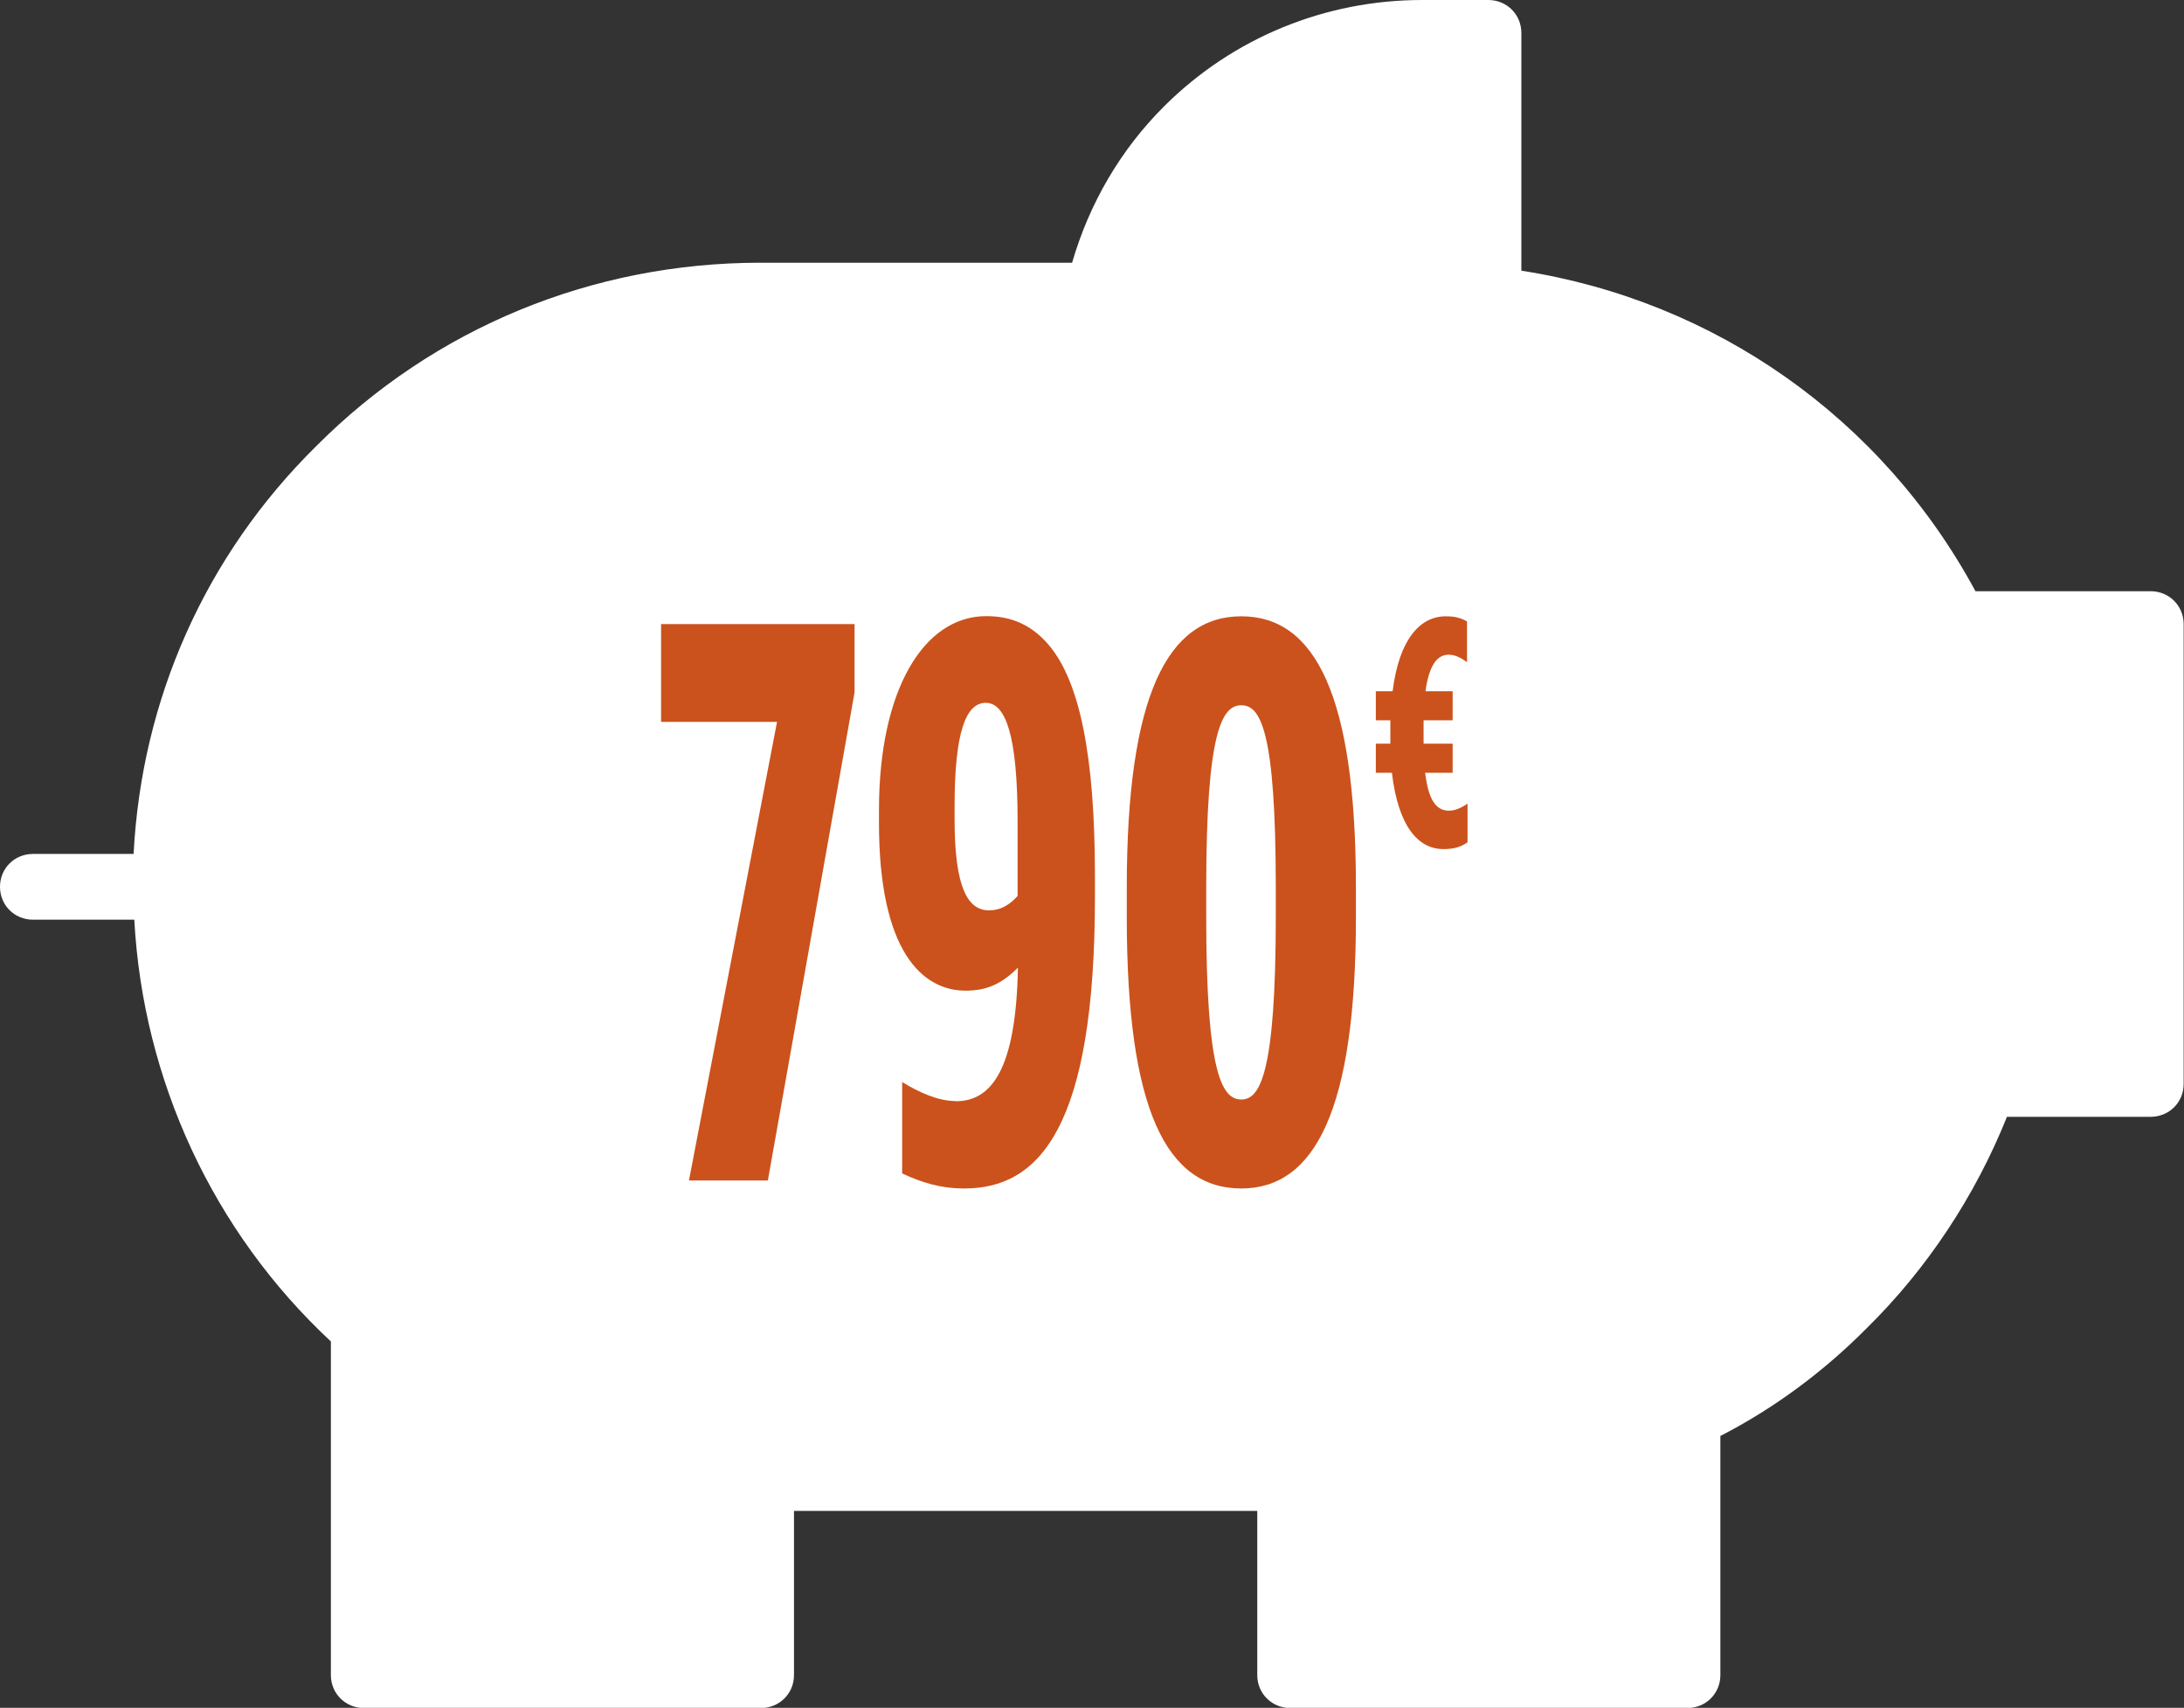 <?xml version="1.0" encoding="UTF-8"?><svg id="Calque_2" xmlns="http://www.w3.org/2000/svg" xmlns:xlink="http://www.w3.org/1999/xlink" viewBox="0 0 126.2 98.68"><rect x="0" y="0" width="126.2" height="98.68" fill="#333333" stroke="none"/><defs><style>.cls-1{clip-path:url(#clippath);}.cls-2{fill:none;}.cls-2,.cls-3,.cls-4{stroke-width:0px;}.cls-3{fill:#cb521c;}.cls-4{fill:#fff;}</style><clipPath id="clippath"><rect class="cls-2" width="126.2" height="98.68"/></clipPath></defs><g id="Calque_1-2"><g class="cls-1"><path class="cls-4" d="M124.25,34.16h-10.1c-5.39-9.98-15.03-16.78-26.24-18.52V1.9c0-1.06-.84-1.9-1.91-1.9h-3.82c-5.58,0-10.9,2.16-14.88,6.11-2.56,2.54-4.36,5.66-5.35,9.07h-18.01c-9.71,0-18.85,3.76-25.66,10.59-6.43,6.34-10.1,14.65-10.56,23.57H1.91c-1.07,0-1.91.83-1.91,1.9s.84,1.9,1.91,1.9h5.85c.5,9.26,4.55,18.03,11.36,24.37v19.28c0,1.06.84,1.9,1.91,1.9h22.94c1.07,0,1.91-.84,1.91-1.9v-9.49h26.77v9.49c0,1.06.84,1.9,1.91,1.9h22.94c1.07,0,1.91-.84,1.91-1.9v-13.82c3.1-1.59,5.97-3.72,8.45-6.22,3.48-3.42,6.27-7.63,8.11-12.22h8.3c1.07,0,1.91-.83,1.91-1.9v-26.57c0-1.06-.84-1.9-1.91-1.9h-.04Z"/><path class="cls-3" d="M84.78,35.91c-.4-.22-.72-.3-1.24-.3-1.46,0-2.69,1.29-3.07,4.33h-.97v1.68h.84v1.35h-.84v1.68h.93c.36,3.08,1.51,4.41,2.97,4.41.54,0,.97-.09,1.4-.39v-2.24c-.39.28-.76.41-1.06.41-.67,0-1.18-.45-1.39-2.19h1.59v-1.68h-1.68v-1.35h1.68v-1.68h-1.57c.22-1.59.72-2.11,1.34-2.11.36,0,.67.15,1.06.43v-2.35ZM71.73,63.53c-1.11,0-2.03-1.47-2.03-10.57v-1.65c0-9.09.92-10.56,2.03-10.56s1.99,1.47,1.99,10.56v1.65c0,9.1-.92,10.57-1.99,10.57M71.73,68.67c4.25,0,6.62-4.55,6.62-15.66v-1.74c0-11.12-2.37-15.66-6.62-15.66s-6.62,4.55-6.62,15.66v1.74c0,11.12,2.3,15.66,6.62,15.66M57.15,52.6c-1.22,0-1.99-1.29-1.99-5.24v-.78c0-4.27.65-5.97,1.8-5.97s1.84,1.88,1.84,6.84v4.32c-.42.46-.92.83-1.65.83M55.23,63.62c-1.03,0-2.14-.51-3.1-1.1v5.28c1.07.5,2.18.87,3.6.87,4.36,0,7.54-3.58,7.54-16.86v-1.19c0-6.94-.88-11.21-2.64-13.32-1-1.19-2.18-1.7-3.64-1.7-3.6,0-6.2,4.23-6.2,11.21v.74c0,7.4,2.49,9.69,5.01,9.69,1.19,0,2.07-.37,3.02-1.33-.11,5.97-1.57,7.72-3.6,7.72M39.81,68.21h4.56l5.01-28.2v-3.95h-11.18v5.65h6.7l-5.09,26.5Z"/></g></g></svg>